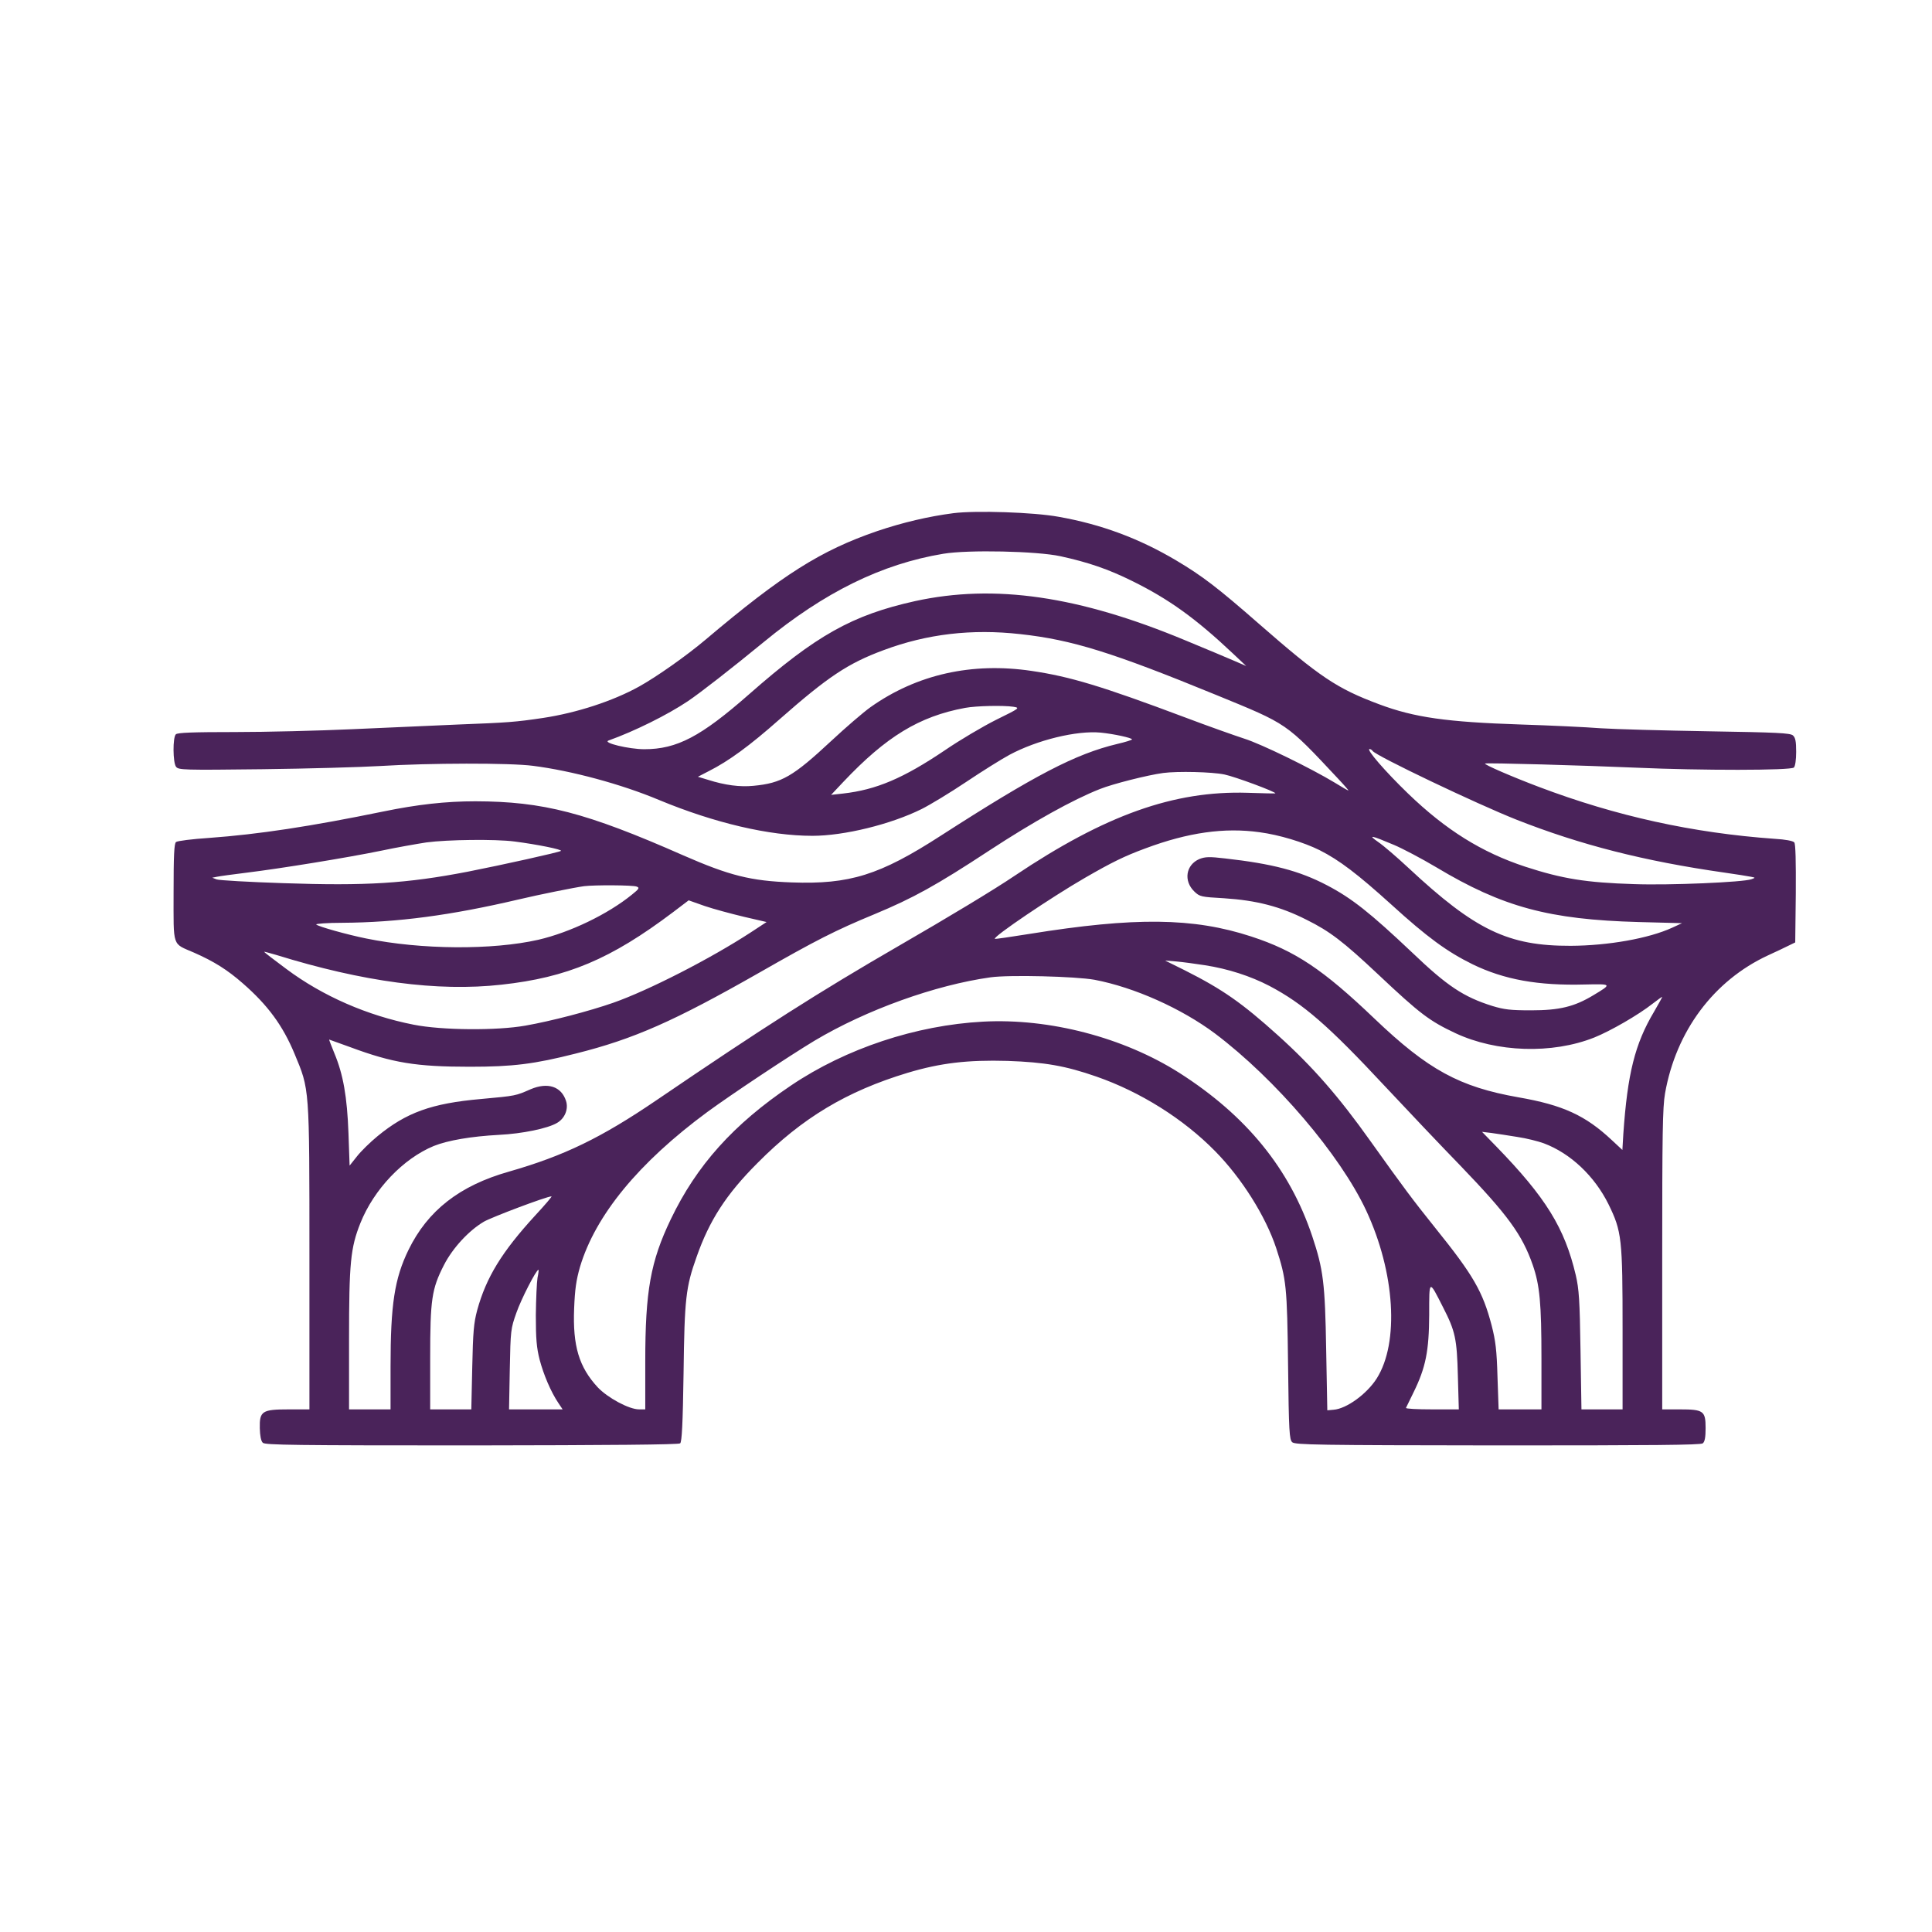 <?xml version="1.0" standalone="no"?>
<!DOCTYPE svg PUBLIC "-//W3C//DTD SVG 20010904//EN"
 "http://www.w3.org/TR/2001/REC-SVG-20010904/DTD/svg10.dtd">
<svg version="1.0" xmlns="http://www.w3.org/2000/svg"
 width="1024pt" height="1024pt" viewBox="0 0 1024 1024"
 preserveAspectRatio="xMidYMid meet">

<g transform="translate(0,1024) scale(0.1,-0.1)"
fill="#4A235A" stroke="none">
<path d="M5053 7520 c-131 -17 -268 -49 -404 -95 -300 -103 -502 -231 -909
-575 -103 -87 -261 -198 -353 -249 -139 -77 -330 -139 -507 -166 -147 -22
-188 -25 -450 -35 -135 -6 -389 -17 -565 -25 -176 -8 -455 -15 -620 -15 -221
0 -304 -3 -313 -12 -17 -17 -16 -149 1 -172 13 -17 37 -18 458 -13 244 3 525
11 624 17 259 16 689 17 810 1 204 -26 468 -97 668 -181 294 -122 584 -190
813 -190 168 0 416 61 579 142 44 22 150 86 235 143 85 57 189 122 230 144
147 79 357 130 484 118 70 -7 166 -28 166 -36 0 -3 -35 -14 -78 -24 -222 -53
-438 -166 -935 -486 -325 -210 -484 -259 -791 -248 -218 8 -329 36 -576 144
-515 227 -741 285 -1100 286 -158 0 -308 -17 -488 -54 -385 -79 -661 -121
-922 -140 -91 -6 -171 -16 -177 -22 -10 -7 -13 -73 -13 -267 0 -296 -9 -268
108 -319 107 -47 178 -92 259 -163 133 -116 212 -224 274 -373 80 -193 79
-166 79 -1077 l0 -808 -109 0 c-142 0 -156 -9 -154 -100 1 -39 6 -68 16 -77
12 -12 168 -14 1107 -14 732 1 1097 4 1105 11 9 8 14 102 18 373 5 396 12 455
69 615 68 194 157 332 323 498 237 239 472 380 796 478 174 52 317 69 529 63
198 -7 307 -26 471 -83 233 -81 461 -224 629 -395 141 -143 268 -345 324 -514
54 -166 58 -202 63 -622 4 -354 7 -393 22 -407 15 -14 135 -16 1090 -17 824 0
1075 2 1086 11 11 9 15 33 15 81 0 91 -11 99 -137 99 l-93 0 0 794 c0 665 2
807 15 881 58 329 257 597 545 731 41 19 91 42 110 52 l35 17 3 259 c1 170 -1
263 -8 271 -6 8 -48 16 -103 19 -435 31 -840 120 -1250 275 -143 54 -293 119
-286 124 6 5 527 -10 804 -22 337 -15 817 -15 833 1 7 7 12 41 12 83 0 56 -4
75 -17 87 -15 13 -84 16 -448 22 -236 4 -493 11 -570 16 -77 6 -268 15 -425
20 -392 13 -563 37 -750 107 -225 84 -314 144 -639 428 -216 189 -298 252
-436 334 -197 117 -398 192 -625 232 -131 24 -438 34 -557 19z m567 -228 c147
-32 255 -69 380 -131 195 -96 338 -199 535 -385 l70 -66 -60 26 c-33 14 -150
64 -260 109 -568 237 -1014 301 -1435 209 -333 -74 -524 -181 -880 -494 -255
-224 -382 -291 -555 -291 -81 0 -223 34 -190 46 140 50 314 137 420 208 67 45
231 173 403 314 322 265 626 414 952 468 132 22 496 14 620 -13z m-212 -413
c274 -30 488 -97 1037 -322 383 -157 368 -146 648 -445 32 -34 56 -62 54 -62
-3 0 -36 19 -73 42 -124 75 -387 204 -479 233 -49 16 -191 66 -315 113 -442
166 -609 216 -812 246 -316 47 -608 -18 -854 -192 -39 -28 -132 -108 -207
-178 -204 -190 -264 -225 -414 -239 -71 -7 -150 3 -241 32 l-53 16 58 30 c105
53 216 134 373 273 258 227 364 298 553 368 230 86 468 114 725 85z m-37 -385
c36 -6 35 -7 -91 -69 -70 -35 -192 -107 -271 -161 -221 -149 -364 -210 -541
-230 l-63 -7 65 69 c227 240 402 347 645 392 59 11 204 14 256 6z m1904 -234
c15 -25 554 -282 764 -365 338 -133 674 -219 1101 -280 63 -9 126 -19 140 -22
25 -5 25 -5 3 -13 -41 -16 -436 -33 -623 -26 -254 8 -378 28 -575 92 -231 76
-421 194 -623 389 -121 117 -223 235 -203 235 5 0 13 -5 16 -10z m-785 -125
c57 -12 270 -91 270 -100 0 -1 -66 0 -147 3 -391 12 -754 -117 -1237 -441
-108 -73 -352 -220 -610 -369 -427 -247 -716 -431 -1286 -819 -294 -200 -490
-295 -783 -379 -261 -74 -430 -206 -532 -415 -74 -152 -95 -290 -95 -617 l0
-228 -110 0 -110 0 0 369 c0 409 8 487 60 618 72 180 227 342 389 409 75 30
198 51 346 59 123 6 258 34 307 63 42 24 62 74 48 117 -25 77 -97 100 -187 62
-80 -35 -77 -35 -264 -52 -262 -23 -396 -72 -548 -197 -39 -32 -88 -80 -109
-107 l-39 -49 -6 171 c-7 194 -28 313 -75 425 -16 40 -29 72 -27 72 1 0 51
-18 111 -40 226 -84 350 -104 634 -104 229 0 341 14 562 70 308 77 522 172
973 429 301 172 403 224 611 310 204 85 326 152 609 338 229 150 442 269 585
325 67 27 253 74 335 85 76 10 259 6 325 -8z m186 -306 c105 -14 233 -53 318
-95 105 -53 202 -127 381 -289 189 -172 294 -249 430 -316 167 -81 346 -114
597 -107 142 3 143 3 43 -57 -101 -61 -180 -80 -330 -80 -109 0 -142 4 -205
23 -153 48 -240 106 -425 283 -223 211 -320 288 -452 357 -147 77 -291 114
-539 142 -85 10 -106 9 -137 -3 -72 -31 -85 -116 -27 -172 29 -28 36 -29 158
-36 170 -11 297 -43 437 -114 123 -61 194 -115 381 -291 221 -208 270 -245
408 -310 218 -102 512 -112 736 -23 87 35 234 120 309 179 28 22 51 38 51 36
0 -2 -19 -37 -43 -78 -102 -171 -141 -330 -163 -648 l-5 -85 -57 53 c-139 130
-258 185 -494 226 -312 55 -478 145 -763 417 -273 261 -420 359 -652 435 -308
101 -618 104 -1177 14 -99 -16 -182 -28 -183 -26 -11 11 302 222 477 323 144
83 209 115 320 156 227 85 420 112 606 86z m712 -67 c45 -19 146 -72 225 -119
352 -211 598 -277 1072 -290 l230 -6 -52 -24 c-124 -57 -339 -95 -538 -96
-331 -1 -505 82 -860 413 -60 56 -132 118 -160 137 -57 40 -40 37 83 -15z
m-4662 18 c124 -16 256 -43 247 -50 -8 -7 -310 -74 -493 -110 -327 -63 -540
-76 -978 -61 -182 6 -341 15 -354 20 l-23 9 25 5 c14 3 86 13 160 22 179 22
530 79 710 116 80 17 188 36 240 44 112 15 365 18 466 5z m648 -239 c17 -6 14
-12 -25 -43 -128 -104 -328 -200 -496 -239 -243 -55 -620 -53 -913 7 -99 20
-253 63 -264 74 -4 4 58 9 139 9 292 2 573 39 935 124 110 26 294 63 345 70
54 7 260 6 279 -2z m568 -160 l121 -28 -84 -55 c-213 -139 -541 -307 -729
-373 -126 -44 -328 -97 -465 -121 -151 -27 -443 -25 -593 5 -244 48 -481 151
-674 295 -65 48 -118 89 -118 91 0 2 28 -6 63 -16 461 -143 856 -196 1195
-158 348 38 579 135 909 384 l83 63 85 -30 c47 -16 140 -41 207 -57z m2445
-257 c122 -19 240 -57 342 -110 178 -94 311 -209 612 -532 117 -125 297 -315
401 -422 249 -259 326 -364 382 -525 37 -107 46 -202 46 -496 l0 -269 -114 0
-113 0 -6 173 c-4 141 -10 190 -31 272 -47 179 -96 265 -299 517 -121 151
-165 210 -342 458 -169 238 -308 397 -490 561 -193 174 -295 245 -495 346
l-105 52 60 -5 c33 -3 101 -12 152 -20z m-586 -77 c211 -40 461 -152 639 -285
321 -242 663 -643 801 -938 153 -328 176 -700 56 -890 -52 -82 -160 -161 -229
-166 l-33 -3 -6 320 c-6 355 -15 426 -74 603 -120 358 -349 639 -705 866 -295
187 -687 290 -1040 271 -355 -19 -726 -142 -1017 -338 -306 -206 -501 -424
-638 -710 -107 -223 -135 -380 -135 -752 l0 -255 -33 0 c-53 0 -166 61 -219
117 -99 107 -133 219 -125 418 4 102 11 150 31 220 82 274 311 553 676 822
130 95 431 295 567 377 275 164 640 295 933 336 101 14 451 5 551 -13z m2241
-833 c48 -7 111 -23 141 -34 141 -53 268 -173 342 -322 71 -145 75 -181 75
-669 l0 -419 -109 0 -109 0 -5 313 c-4 267 -8 324 -25 398 -59 251 -159 412
-421 682 l-76 78 50 -6 c28 -4 89 -13 137 -21z m-5205 -416 c-177 -193 -260
-328 -308 -503 -18 -68 -22 -114 -26 -302 l-5 -223 -109 0 -109 0 0 271 c0
312 8 367 73 494 46 90 132 183 212 230 42 24 330 133 358 134 5 1 -34 -45
-86 -101z m12 -330 c-4 -24 -8 -113 -9 -199 0 -125 4 -172 20 -235 21 -80 60
-172 100 -231 l22 -33 -142 0 -142 0 4 213 c4 206 5 215 35 299 25 72 105 228
117 228 2 0 0 -19 -5 -42z m4800 -158 c64 -125 73 -165 78 -362 l5 -178 -142
0 c-78 0 -140 3 -138 8 2 4 20 41 40 82 65 132 82 220 83 411 0 190 -2 189 74
39z"/>
</g>
</svg>
